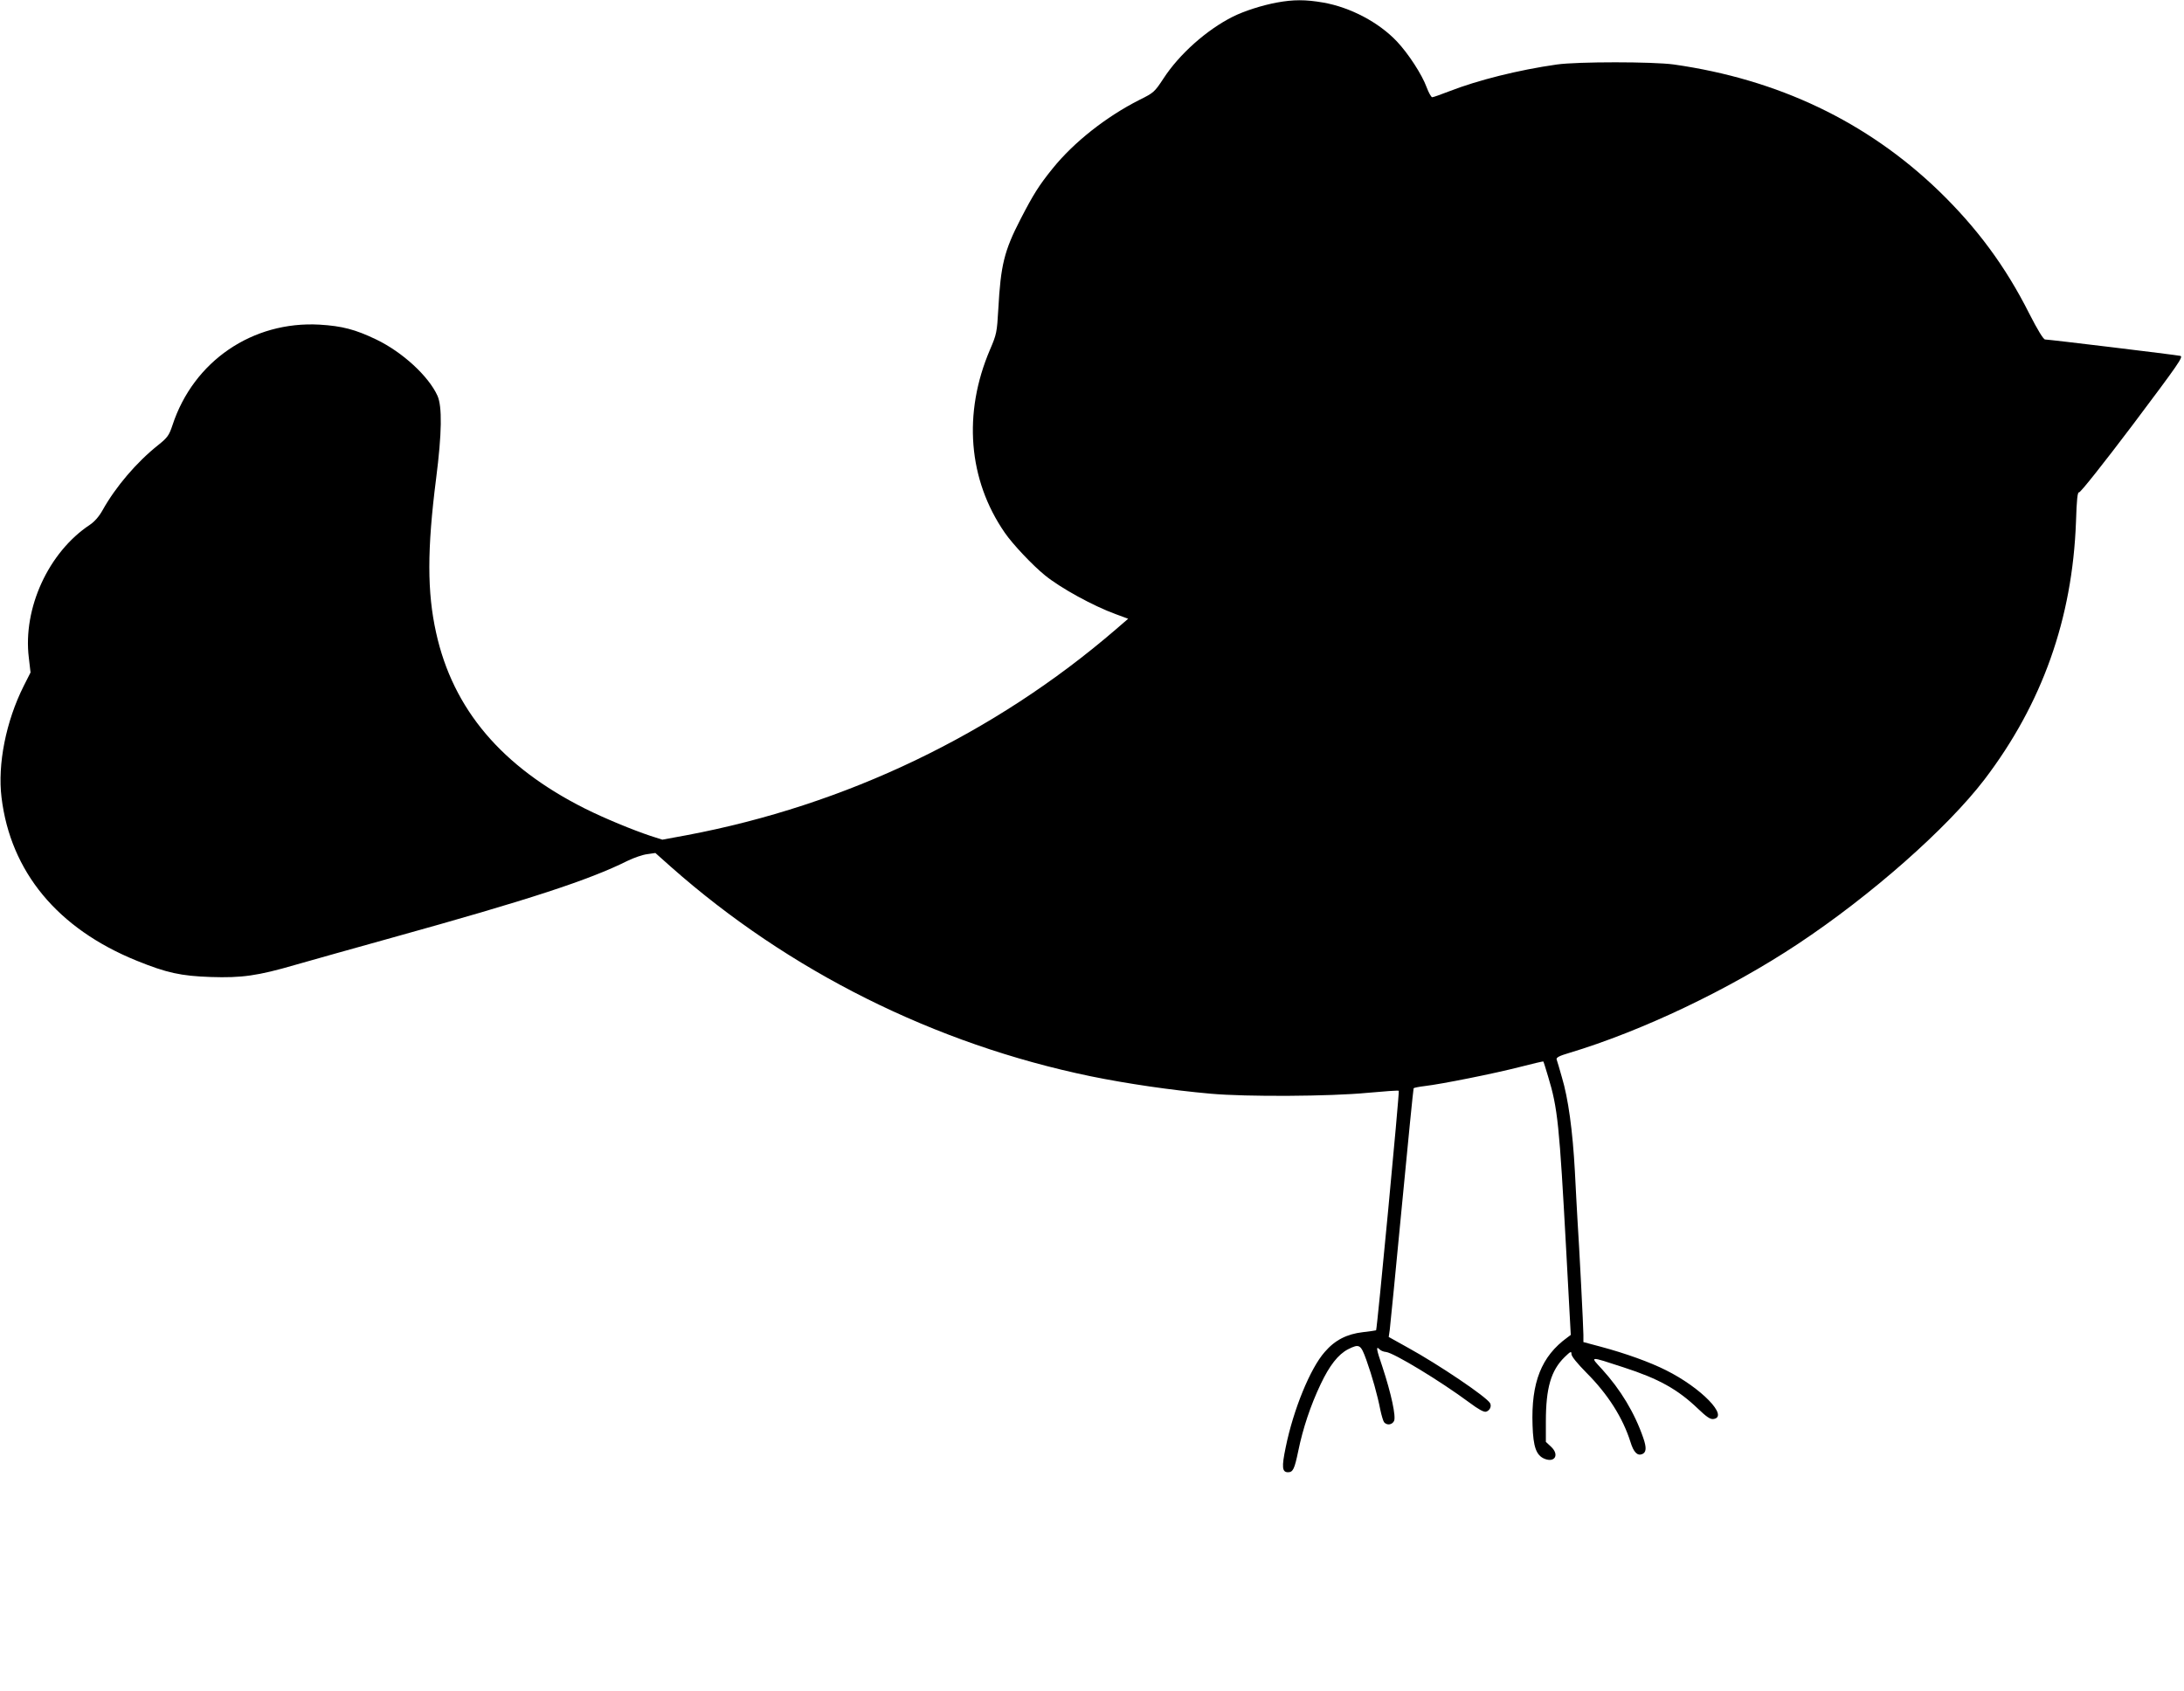  <svg version="1.0" xmlns="http://www.w3.org/2000/svg"
 width="1280pt" height="991pt" viewBox="0 0 1280 991"
 preserveAspectRatio="xMidYMid meet"><g transform="translate(0,991) scale(0.1,-0.1)"
fill="#000000" stroke="none">
<path d="M7483 9895 c-86 -16 -190 -49 -258 -83 -153 -77 -313 -219 -406 -362
-52 -79 -57 -84 -140 -125 -196 -99 -386 -249 -510 -403 -80 -99 -112 -150
-188 -297 -96 -186 -116 -270 -130 -525 -8 -139 -10 -149 -49 -240 -159 -372
-128 -762 87 -1073 46 -67 163 -191 236 -250 91 -74 282 -179 414 -227 l73
-27 -73 -63 c-712 -613 -1581 -1030 -2516 -1206 l-141 -26 -69 22 c-105 35
-270 103 -384 160 -488 245 -774 582 -873 1031 -53 238 -53 489 0 904 34 266
36 422 8 485 -52 115 -205 256 -359 330 -123 59 -200 79 -332 87 -393 22 -739
-214 -862 -589 -20 -60 -29 -73 -84 -117 -126 -100 -249 -244 -326 -382 -20
-36 -47 -67 -74 -85 -242 -160 -394 -489 -358 -780 l10 -86 -40 -79 c-104
-207 -154 -459 -130 -654 53 -435 328 -768 791 -956 177 -72 261 -90 435 -96
182 -6 275 7 495 71 85 25 342 96 570 160 796 221 1152 337 1378 450 37 18 89
36 115 39 l48 7 92 -82 c691 -611 1545 -1038 2460 -1227 210 -43 475 -82 702
-102 208 -19 702 -16 919 5 98 9 181 15 184 12 5 -5 -127 -1398 -133 -1404 -1
-1 -36 -6 -78 -11 -93 -11 -163 -46 -223 -116 -85 -96 -184 -338 -229 -560
-24 -115 -21 -145 14 -145 29 0 38 19 60 125 27 132 72 267 131 391 52 110
103 175 161 205 66 33 74 29 107 -63 34 -95 65 -206 82 -293 7 -33 17 -66 22
-72 16 -19 46 -16 58 7 13 25 -16 160 -68 318 -37 108 -39 125 -15 101 7 -7
23 -13 36 -14 46 -5 318 -170 488 -296 55 -41 86 -58 99 -54 22 7 33 32 23 50
-21 37 -301 226 -481 325 l-113 63 6 41 c3 22 35 349 71 725 36 377 67 688 69
692 3 3 33 9 67 13 95 11 406 73 557 112 73 19 135 33 136 32 2 -2 14 -41 28
-88 57 -187 66 -283 106 -1015 l27 -500 -20 -15 c-152 -110 -213 -263 -204
-515 4 -128 22 -176 70 -196 61 -25 88 24 39 70 l-31 29 0 119 c0 197 30 300
110 378 35 34 40 36 40 18 0 -14 33 -54 88 -110 125 -125 213 -263 258 -406
18 -59 40 -82 68 -71 25 10 27 37 7 95 -51 148 -133 283 -241 402 -73 79 -80
79 125 12 207 -67 318 -129 437 -243 49 -47 72 -63 90 -60 93 13 -71 183 -278
286 -93 47 -237 99 -383 138 l-101 27 0 43 c0 42 -24 513 -35 679 -2 44 -10
170 -15 280 -13 239 -39 427 -76 550 -14 50 -28 97 -31 105 -3 11 16 21 74 38
426 128 938 372 1339 638 430 285 875 678 1094 964 339 445 516 943 537 1512
4 130 9 175 18 172 7 -3 144 170 314 395 272 362 299 401 279 405 -27 6 -770
96 -792 96 -10 0 -44 56 -93 152 -140 278 -307 503 -531 720 -422 406 -941
653 -1552 740 -124 17 -563 17 -685 0 -226 -32 -464 -92 -631 -157 -49 -19
-94 -35 -100 -35 -6 0 -21 27 -33 59 -27 74 -107 197 -174 268 -106 112 -272
200 -432 228 -104 18 -174 18 -272 0z"/>
</g>
</svg>

